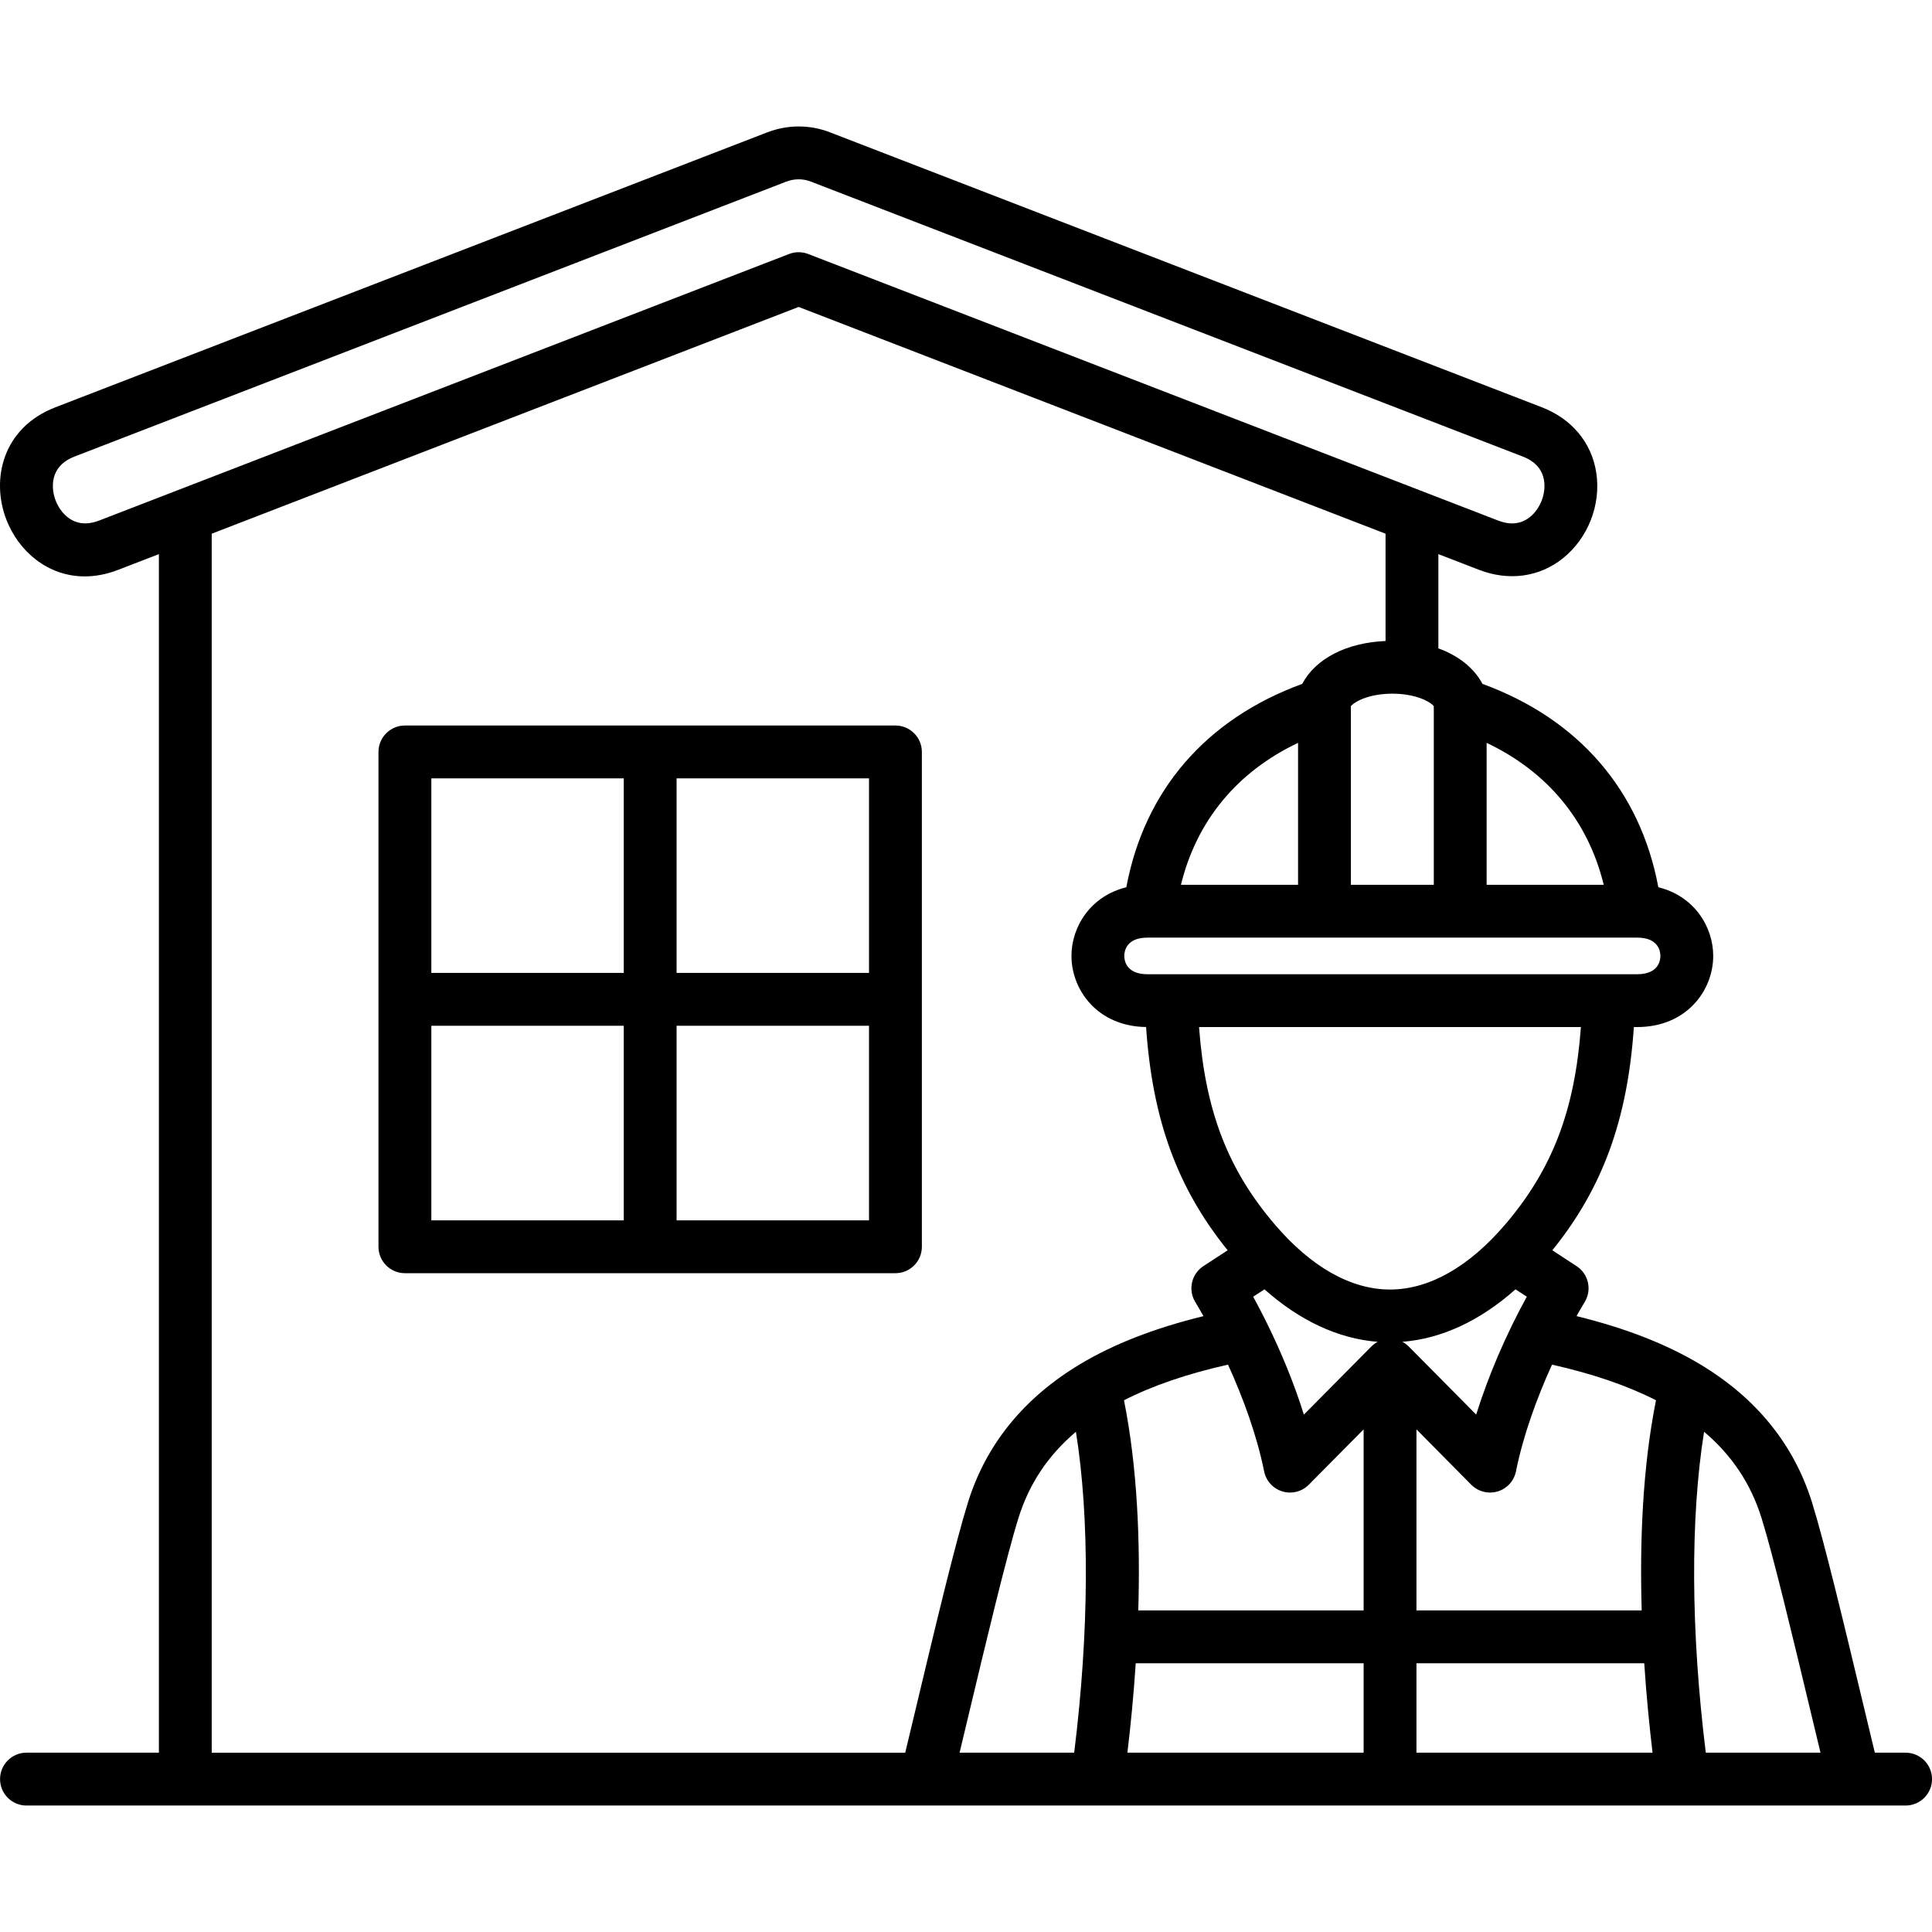 <svg width="70" height="70" viewBox="0 0 70 70" fill="none" xmlns="http://www.w3.org/2000/svg">
<g id="contractor 1" clip-path="url(#clip0_743_236)">
<path id="Vector" d="M69.044 63.503H67.929C67.785 62.908 67.636 62.286 67.485 61.655C66.803 58.809 66.099 55.866 65.652 54.433C64.995 52.328 63.624 50.641 61.578 49.419C61.578 49.419 61.578 49.419 61.578 49.419C60.357 48.691 58.891 48.12 57.12 47.685C57.221 47.505 57.322 47.332 57.419 47.171C57.685 46.73 57.555 46.157 57.123 45.875L56.244 45.3C58.06 43.056 58.969 40.577 59.198 37.212H59.32C61.108 37.212 62.073 35.884 62.073 34.635C62.073 33.577 61.382 32.464 60.085 32.147C59.429 28.639 57.196 26.051 53.712 24.778C53.406 24.201 52.845 23.757 52.115 23.492V20.077L53.588 20.646C54.671 21.064 55.783 20.91 56.636 20.221C57.545 19.489 58.015 18.271 57.835 17.119C57.666 16.035 56.947 15.174 55.863 14.756L30.081 4.798C29.352 4.511 28.541 4.51 27.797 4.796L2.009 14.756C0.094 15.496 -0.335 17.365 0.231 18.828C0.671 19.968 1.723 20.884 3.071 20.884C3.454 20.884 3.861 20.809 4.284 20.646L5.757 20.077V63.503H0.959C0.43 63.503 0.002 63.932 0.002 64.46C0.002 64.989 0.43 65.418 0.959 65.418H33.548C33.55 65.418 33.551 65.418 33.553 65.418C33.554 65.418 33.555 65.418 33.556 65.418H39.76C39.761 65.418 39.761 65.418 39.762 65.418C39.763 65.418 39.764 65.418 39.765 65.418H60.959C60.96 65.418 60.961 65.418 60.962 65.418C60.963 65.418 60.963 65.418 60.964 65.418H67.172C67.173 65.418 67.174 65.418 67.175 65.418C67.176 65.418 67.178 65.418 67.179 65.418H69.044C69.572 65.418 70.001 64.989 70.001 64.46C70.001 63.932 69.572 63.503 69.044 63.503ZM63.824 55.002C64.252 56.375 64.949 59.286 65.623 62.1C65.737 62.576 65.849 63.046 65.96 63.503H61.804C61.261 59.113 61.242 55.001 61.742 51.875C62.751 52.729 63.437 53.761 63.824 55.002ZM34.767 63.503C34.865 63.093 34.966 62.672 35.068 62.247C35.722 59.506 36.464 56.399 36.9 55.003C37.286 53.763 37.972 52.731 38.983 51.876C39.482 55.002 39.463 59.114 38.92 63.503H34.767ZM40.724 50.734C41.764 50.203 43.008 49.778 44.493 49.443C45.044 50.653 45.541 52.014 45.802 53.31C45.872 53.657 46.127 53.936 46.466 54.038C46.804 54.139 47.171 54.046 47.42 53.794L49.407 51.789V58.349H41.242C41.316 55.871 41.213 53.175 40.724 50.734ZM54.909 46.715L55.319 46.982C54.562 48.359 53.924 49.849 53.485 51.253L51.044 48.789C51.043 48.788 51.043 48.788 51.042 48.787C51.026 48.771 51.01 48.757 50.993 48.742C50.986 48.736 50.98 48.73 50.973 48.724C50.949 48.704 50.924 48.685 50.898 48.668C50.896 48.667 50.894 48.666 50.893 48.665C50.868 48.649 50.843 48.633 50.817 48.619C50.817 48.619 50.816 48.619 50.816 48.619C50.814 48.618 50.812 48.617 50.811 48.616C52.234 48.504 53.626 47.855 54.909 46.715ZM49.912 48.619C49.911 48.619 49.911 48.619 49.91 48.619C49.884 48.633 49.859 48.649 49.834 48.666C49.833 48.666 49.831 48.667 49.83 48.668C49.804 48.685 49.779 48.704 49.755 48.724C49.748 48.73 49.741 48.736 49.734 48.742C49.718 48.757 49.701 48.771 49.686 48.787C49.685 48.788 49.684 48.788 49.684 48.789L47.242 51.254C46.902 50.168 46.441 49.03 45.898 47.931C45.891 47.916 45.884 47.901 45.876 47.886C45.725 47.581 45.568 47.279 45.405 46.982L45.814 46.715C47.099 47.856 48.492 48.505 49.916 48.617C49.915 48.617 49.913 48.618 49.912 48.619ZM41.15 60.263H49.407V63.503H40.848C40.962 62.556 41.071 61.455 41.15 60.263ZM51.321 60.263H59.574C59.652 61.455 59.762 62.556 59.875 63.503H51.321V60.263ZM60 50.734C59.511 53.175 59.408 55.871 59.482 58.349H51.321V51.789L53.307 53.795C53.49 53.979 53.736 54.078 53.987 54.078C54.079 54.078 54.172 54.065 54.262 54.038C54.601 53.937 54.856 53.657 54.926 53.31C55.187 52.011 55.683 50.651 56.232 49.443C57.717 49.778 58.96 50.204 60 50.734ZM54.542 44.358C53.223 45.904 51.778 46.722 50.362 46.722C48.946 46.722 47.5 45.904 46.182 44.358C44.488 42.372 43.667 40.251 43.444 37.212H57.279C57.056 40.25 56.236 42.372 54.542 44.358ZM59.32 35.298H41.574C40.796 35.298 40.735 34.79 40.735 34.635C40.735 34.479 40.796 33.972 41.574 33.972H59.246C59.247 33.972 59.248 33.972 59.249 33.972C59.25 33.972 59.251 33.972 59.251 33.972H59.32C60.099 33.972 60.159 34.479 60.159 34.635C60.159 34.79 60.099 35.298 59.32 35.298ZM50.447 25.133C51.154 25.133 51.721 25.343 51.949 25.582V32.058H48.945V25.582C49.173 25.343 49.74 25.133 50.447 25.133ZM47.031 32.058H42.788C43.354 29.741 44.821 27.963 47.031 26.915V32.058ZM58.106 32.058H53.863V26.915C56.073 27.963 57.541 29.741 58.106 32.058ZM3.594 18.86C3.229 19.001 2.901 18.998 2.619 18.85C2.358 18.714 2.139 18.454 2.017 18.138C1.895 17.822 1.882 17.482 1.983 17.206C2.093 16.906 2.334 16.683 2.699 16.542L28.485 6.582C28.779 6.469 29.097 6.468 29.386 6.582L55.174 16.542C55.621 16.715 55.881 17.008 55.944 17.414C56.018 17.888 55.809 18.43 55.435 18.731C55.114 18.989 54.725 19.033 54.278 18.86L29.281 9.202C29.17 9.159 29.053 9.138 28.936 9.138C28.819 9.138 28.702 9.159 28.591 9.202L3.594 18.86ZM7.671 19.337L28.936 11.121L50.201 19.337V23.225C48.779 23.285 47.665 23.867 47.182 24.778C43.698 26.051 41.464 28.639 40.809 32.147C39.512 32.464 38.821 33.578 38.821 34.635C38.821 35.873 39.768 37.187 41.525 37.211C41.754 40.577 42.664 43.056 44.48 45.3L43.6 45.875C43.169 46.157 43.038 46.73 43.305 47.171C43.402 47.332 43.502 47.506 43.604 47.686C41.833 48.12 40.366 48.691 39.146 49.419C39.146 49.419 39.146 49.42 39.145 49.42C39.145 49.42 39.145 49.42 39.145 49.42C37.098 50.645 35.727 52.331 35.072 54.433C34.617 55.892 33.899 58.896 33.205 61.802C33.066 62.383 32.93 62.955 32.798 63.504H7.671V19.337ZM33.401 45.172V27.244C33.401 26.716 32.972 26.287 32.444 26.287H14.671C14.142 26.287 13.713 26.716 13.713 27.244V45.172C13.713 45.701 14.142 46.13 14.671 46.13H32.444C32.972 46.13 33.401 45.701 33.401 45.172ZM31.486 35.251H24.514V28.201H31.486V35.251ZM22.6 28.201V35.251H15.628V28.201H22.6ZM15.628 37.166H22.6V44.215H15.628V37.166ZM24.514 44.215V37.165H31.486V44.215H24.514Z" fill="black"/>
</g>
<defs>
<clipPath id="clip0_743_236">
<rect width="70" height="70" fill="white"/>
</clipPath>
</defs>
</svg>
